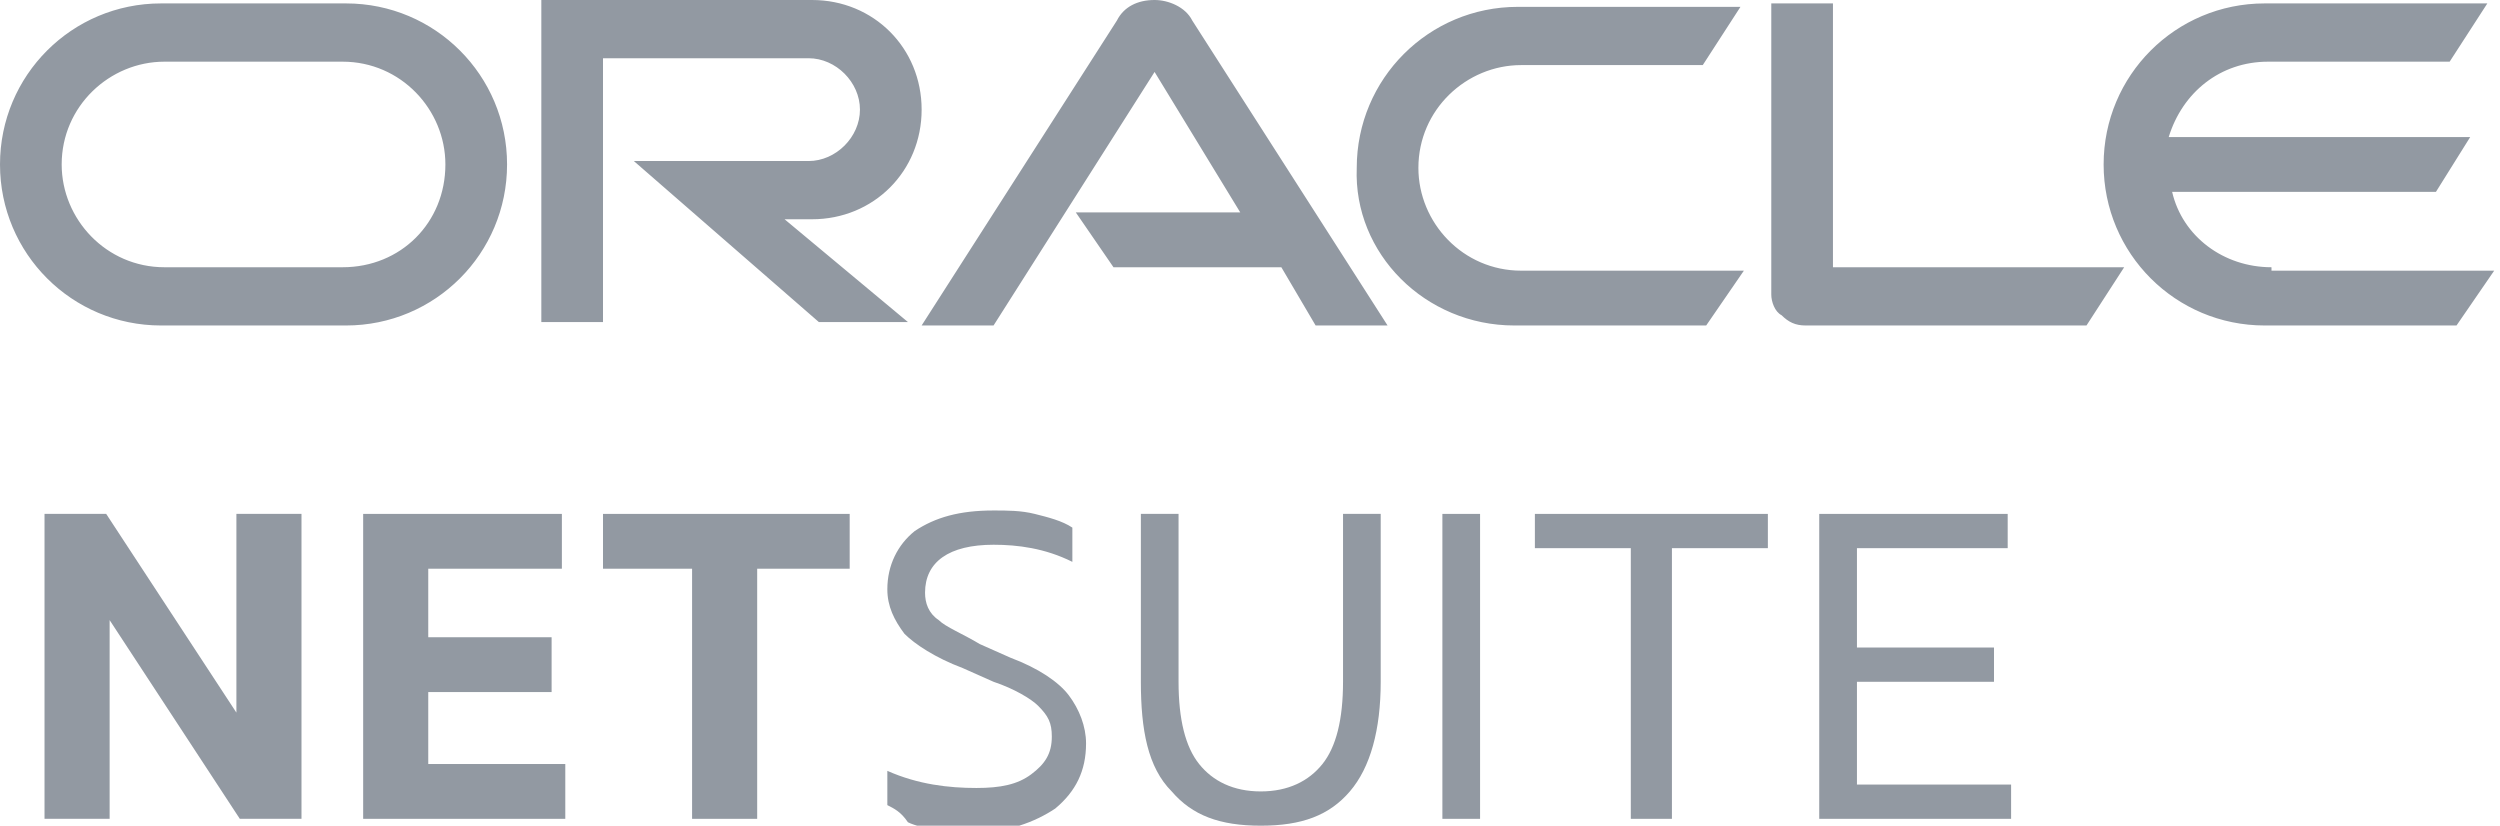 <?xml version="1.0" encoding="UTF-8"?>
<svg xmlns="http://www.w3.org/2000/svg" width="109" height="36" viewBox="0 0 109 36" fill="none">
  <g clip-path="url(#clip0_14_1225)">
    <path d="M1.941 35.701V22.406H4.63L10.307 31.07V22.406H13.145V35.701H10.456L4.78 27.037V35.701H1.941Z" fill="#9299A2"></path>
    <path d="M15.834 35.701V22.406H24.498V24.796H18.672V27.784H24.05V30.174H18.672V33.311H24.647V35.701H15.834Z" fill="#9299A2"></path>
    <path d="M30.175 35.701V24.796H26.291V22.406H37.046V24.796H33.013V35.701H30.175Z" fill="#9299A2"></path>
    <path d="M38.688 35.103V33.609C40.033 34.207 41.377 34.356 42.572 34.356C43.618 34.356 44.365 34.207 44.962 33.759C45.56 33.311 45.859 32.863 45.859 32.116C45.859 31.518 45.709 31.22 45.261 30.771C44.962 30.473 44.215 30.024 43.319 29.726L41.975 29.128C40.78 28.68 39.883 28.083 39.435 27.634C38.987 27.037 38.688 26.439 38.688 25.692C38.688 24.647 39.137 23.751 39.883 23.153C40.78 22.556 41.825 22.257 43.319 22.257C43.917 22.257 44.514 22.257 45.112 22.406C45.709 22.556 46.307 22.705 46.755 23.004V24.497C45.56 23.9 44.365 23.751 43.319 23.751C41.377 23.751 40.332 24.497 40.332 25.842C40.332 26.29 40.481 26.738 40.929 27.037C41.228 27.336 41.975 27.634 42.722 28.083L44.066 28.68C45.261 29.128 46.157 29.726 46.605 30.323C47.054 30.921 47.352 31.668 47.352 32.414C47.352 33.609 46.904 34.506 46.008 35.253C45.112 35.85 43.917 36.298 42.423 36.298C41.975 36.298 41.527 36.298 40.929 36.149C40.481 36.149 39.883 36 39.585 35.85C39.286 35.402 38.987 35.253 38.688 35.103Z" fill="#9299A2"></path>
    <path d="M49.742 29.726V22.406H51.385V29.726C51.385 31.369 51.684 32.564 52.282 33.311C52.879 34.058 53.775 34.506 54.97 34.506C56.165 34.506 57.062 34.058 57.659 33.311C58.257 32.564 58.556 31.369 58.556 29.726V22.406H60.199V29.726C60.199 31.817 59.751 33.46 58.854 34.506C57.958 35.551 56.763 36 54.97 36C53.178 36 51.983 35.551 51.087 34.506C50.041 33.46 49.742 31.817 49.742 29.726Z" fill="#9299A2"></path>
    <path d="M64.531 22.406H62.888V35.701H64.531V22.406Z" fill="#9299A2"></path>
    <path d="M71.103 35.701V23.9H66.921V22.406H77.079V23.9H72.896V35.701H71.103Z" fill="#9299A2"></path>
    <path d="M79.319 35.701V22.406H87.535V23.9H80.963V28.232H86.938V29.726H80.963V34.207H87.684V35.701H79.319Z" fill="#9299A2"></path>
    <path d="M99.037 11.652C96.946 11.652 95.153 10.307 94.705 8.365H106.207L107.701 5.975H94.556C95.153 4.033 96.797 2.689 98.888 2.689H106.805L108.448 0.149H98.739C94.855 0.149 91.718 3.286 91.718 7.17C91.718 11.054 94.855 14.191 98.739 14.191H107.104L108.747 11.801H99.037V11.652ZM66.025 14.191H74.39L76.033 11.801H66.324C63.784 11.801 61.842 9.71 61.842 7.319C61.842 4.78 63.934 2.838 66.324 2.838H74.241L75.884 0.299H66.174C62.291 0.299 59.154 3.436 59.154 7.319C59.004 11.054 62.141 14.191 66.025 14.191ZM14.938 11.652H7.17C4.631 11.652 2.689 9.56 2.689 7.17C2.689 4.631 4.78 2.689 7.17 2.689H14.938C17.477 2.689 19.419 4.78 19.419 7.17C19.419 9.71 17.477 11.652 14.938 11.652ZM7.021 14.191H15.087C18.971 14.191 22.108 11.054 22.108 7.17C22.108 3.286 18.971 0.149 15.087 0.149H7.021C3.137 0.149 0 3.286 0 7.17C0 11.054 3.137 14.191 7.021 14.191ZM35.403 9.56C38.091 9.56 40.183 7.469 40.183 4.78C40.183 2.091 38.091 0 35.403 0H23.602V14.041H26.291V2.539H35.253C36.448 2.539 37.494 3.585 37.494 4.78C37.494 5.975 36.448 7.021 35.253 7.021H27.635L35.701 14.041H39.585L34.208 9.56H35.403ZM79.917 11.652V0.149H77.228V12.847C77.228 13.145 77.378 13.593 77.676 13.743C77.975 14.041 78.274 14.191 78.722 14.191H90.971L92.614 11.652H79.917ZM46.905 9.261H54.075L50.34 3.137L43.319 14.191H40.183L48.697 0.896C48.996 0.299 49.593 0 50.34 0C50.938 0 51.685 0.299 51.983 0.896L60.498 14.191H57.361L55.867 11.652H48.548L46.905 9.261Z" fill="#9299A2"></path>
  </g>
  <defs>
    <clipPath id="clip0_14_1225">
      <rect width="108.747" height="36" fill="white"></rect>
    </clipPath>
  </defs>
</svg>
